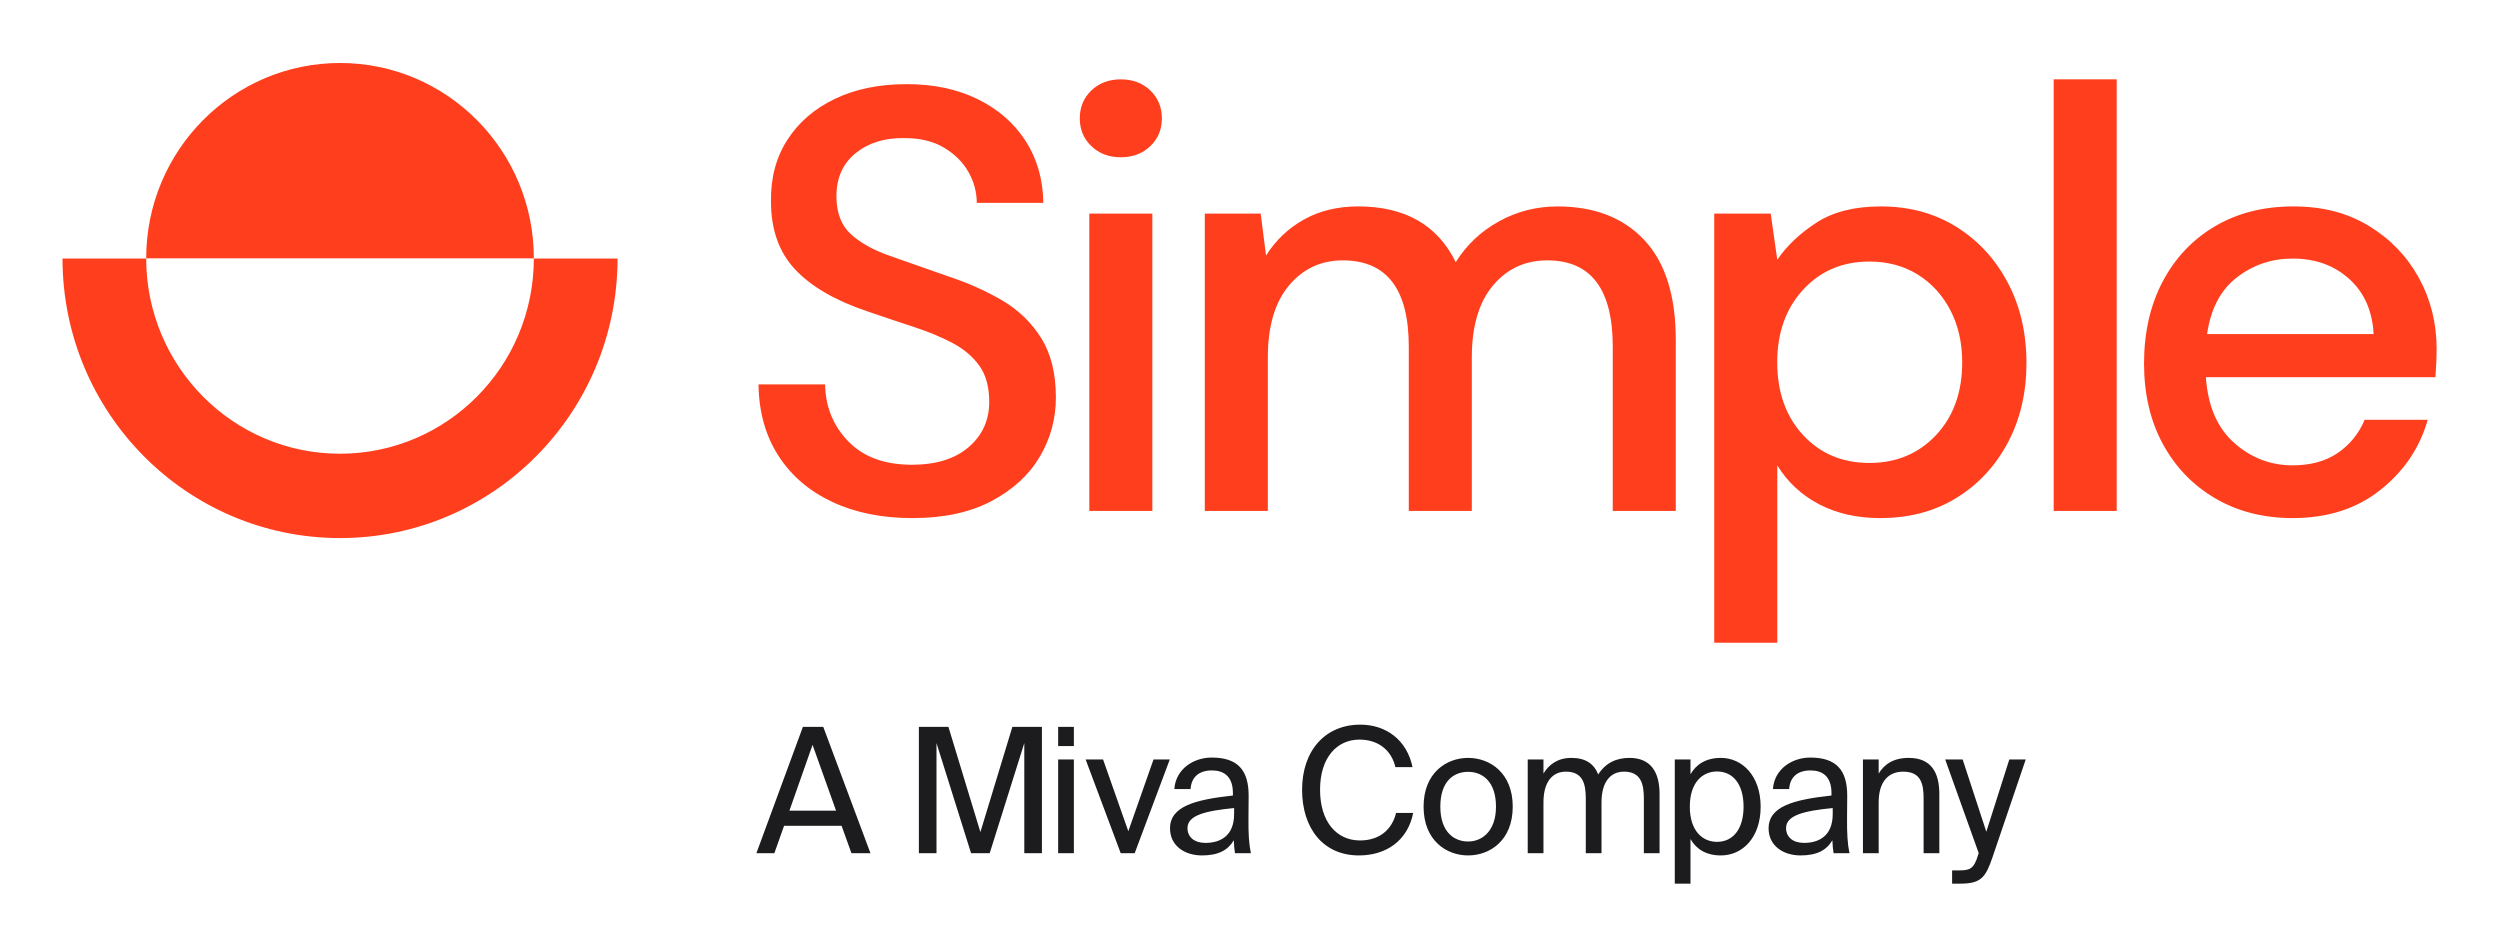 <svg width="127" height="48" viewBox="0 0 127 48" fill="none" xmlns="http://www.w3.org/2000/svg">
<g id="New Simple Logo">
<path id="Vector" d="M50.92 15.266C50.093 14.779 49.157 14.363 48.11 14.018C47.022 13.633 46.056 13.293 45.209 12.998C44.363 12.704 43.699 12.333 43.215 11.887C42.732 11.441 42.49 10.801 42.49 9.969C42.49 9.036 42.817 8.305 43.472 7.777C44.126 7.249 44.956 6.996 45.964 7.016C46.75 7.016 47.414 7.178 47.958 7.503C48.502 7.828 48.914 8.239 49.197 8.736C49.478 9.233 49.619 9.756 49.619 10.304H53.002C52.982 9.106 52.68 8.055 52.096 7.152C51.511 6.249 50.701 5.544 49.664 5.036C48.626 4.529 47.444 4.275 46.054 4.275C44.664 4.275 43.451 4.524 42.414 5.021C41.376 5.518 40.571 6.213 39.997 7.106C39.423 8 39.146 9.045 39.166 10.242C39.166 11.664 39.573 12.81 40.389 13.683C41.205 14.556 42.428 15.267 44.06 15.815C44.886 16.099 45.671 16.363 46.416 16.606C47.161 16.85 47.821 17.124 48.395 17.428C48.969 17.733 49.422 18.119 49.755 18.585C50.087 19.052 50.253 19.661 50.253 20.412C50.253 21.346 49.906 22.113 49.211 22.711C48.516 23.31 47.554 23.609 46.326 23.609C44.936 23.609 43.858 23.213 43.093 22.421C42.328 21.63 41.934 20.666 41.915 19.529H38.532C38.551 20.929 38.889 22.137 39.544 23.152C40.198 24.168 41.109 24.949 42.278 25.497C43.446 26.045 44.805 26.319 46.356 26.319H46.358C47.949 26.318 49.288 26.029 50.376 25.451C51.464 24.872 52.28 24.122 52.823 23.198C53.367 22.274 53.639 21.274 53.639 20.198C53.639 18.981 53.392 17.976 52.899 17.184C52.404 16.392 51.746 15.753 50.92 15.266ZM55.337 25.954H58.539V10.851H55.337V25.954ZM58.434 4.594C58.041 4.219 57.542 4.031 56.938 4.031C56.334 4.031 55.836 4.219 55.443 4.594C55.05 4.97 54.853 5.441 54.853 6.01C54.853 6.579 55.05 7.051 55.443 7.426C55.836 7.802 56.334 7.989 56.938 7.989C57.542 7.989 58.041 7.802 58.434 7.426C58.827 7.05 59.023 6.578 59.023 6.01C59.023 5.442 58.826 4.97 58.434 4.594ZM79.118 10.487C78.051 10.487 77.059 10.741 76.143 11.248C75.226 11.755 74.496 12.446 73.952 13.318C73.026 11.43 71.374 10.486 68.998 10.486C67.95 10.486 67.029 10.709 66.233 11.156C65.438 11.602 64.799 12.211 64.315 12.983L64.043 10.851H61.203V25.954L64.406 25.954V18.159C64.406 16.576 64.763 15.359 65.478 14.506C66.193 13.653 67.104 13.227 68.212 13.227C70.448 13.227 71.566 14.688 71.566 17.611V25.954H74.768V18.159C74.768 16.576 75.126 15.359 75.841 14.506C76.555 13.653 77.477 13.227 78.605 13.227C80.82 13.227 81.928 14.688 81.928 17.611V25.954H85.13V17.276C85.13 15.023 84.596 13.329 83.529 12.192C82.461 11.055 80.992 10.487 79.118 10.487ZM99.379 11.521C98.271 10.832 96.992 10.486 95.542 10.486C94.212 10.486 93.125 10.76 92.279 11.308C91.433 11.857 90.768 12.486 90.285 13.196L89.953 10.852H87.083V32.652H90.286V23.64C90.809 24.492 91.52 25.152 92.416 25.619C93.312 26.086 94.344 26.319 95.512 26.319C96.982 26.319 98.271 25.979 99.379 25.299C100.486 24.619 101.357 23.686 101.992 22.498C102.627 21.31 102.944 19.955 102.944 18.433C102.944 16.91 102.626 15.55 101.992 14.353C101.358 13.155 100.486 12.211 99.379 11.521V11.521ZM98.351 22.102C97.465 23.046 96.337 23.518 94.967 23.518H94.966C93.596 23.518 92.473 23.046 91.597 22.102C90.721 21.158 90.283 19.905 90.283 18.403C90.283 16.901 90.722 15.673 91.597 14.719C92.474 13.765 93.596 13.287 94.966 13.287C95.893 13.287 96.708 13.506 97.413 13.942C98.118 14.378 98.672 14.982 99.075 15.753C99.478 16.525 99.68 17.408 99.68 18.402C99.68 19.925 99.237 21.158 98.351 22.102ZM104.327 25.954L107.529 25.954V4.031H104.327V25.954ZM122.875 14.109C122.27 13.013 121.425 12.136 120.337 11.475C119.249 10.817 118.01 10.486 116.5 10.486C114.99 10.486 113.666 10.821 112.528 11.491C111.389 12.161 110.503 13.095 109.869 14.292C109.234 15.49 108.917 16.9 108.917 18.463C108.917 20.027 109.239 21.398 109.884 22.574C110.528 23.752 111.42 24.67 112.558 25.33C113.696 25.989 115 26.319 116.47 26.319C118.242 26.319 119.728 25.841 120.926 24.887C122.124 23.934 122.925 22.746 123.328 21.325H120.126C119.824 22.035 119.365 22.599 118.751 23.015C118.137 23.431 117.377 23.639 116.47 23.639C115.342 23.639 114.35 23.258 113.495 22.497C112.638 21.736 112.16 20.625 112.059 19.163H123.72C123.74 18.879 123.756 18.62 123.766 18.387C123.776 18.154 123.781 17.936 123.781 17.733C123.781 16.413 123.479 15.206 122.875 14.109ZM112.12 16.972C112.302 15.693 112.805 14.733 113.631 14.094C114.456 13.455 115.403 13.135 116.47 13.135C117.618 13.135 118.575 13.48 119.34 14.17C120.105 14.86 120.519 15.795 120.579 16.972H112.12ZM17.274 3.2C11.836 3.2 7.427 7.643 7.427 13.124H27.12C27.12 7.643 22.712 3.2 17.274 3.2ZM27.119 13.133C27.115 18.61 22.709 23.049 17.273 23.049C11.838 23.049 7.431 18.61 7.427 13.133H3.175C3.179 20.977 9.49 27.334 17.274 27.334C25.058 27.334 31.368 20.977 31.372 13.133H27.119Z" fill="#FF3E1D"/>
<path id="Vector_2" d="M40.787 36.926H41.822L44.219 43.341H43.253L42.753 41.952H39.83L39.338 43.341H38.425L40.787 36.926ZM40.102 41.182H42.472L41.278 37.838L40.102 41.182ZM49.33 43.341L47.574 37.749V43.341H46.679V36.926H48.18L49.804 42.27L51.428 36.926H52.929V43.341H52.034V37.749L50.278 43.341H49.33ZM54.553 36.926V37.9H53.754V36.926H54.553ZM54.553 38.581V43.341H53.754V38.581H54.553ZM57.318 42.226L58.599 38.581H59.425L57.643 43.341H56.932L55.15 38.581H56.036L57.318 42.226ZM59.437 42.084C59.437 40.961 60.701 40.624 62.632 40.412V40.297C62.632 39.421 62.158 39.138 61.561 39.138C60.894 39.138 60.517 39.492 60.481 40.085H59.656C59.727 39.059 60.639 38.484 61.552 38.484C62.86 38.484 63.44 39.103 63.431 40.448L63.422 41.545C63.413 42.35 63.448 42.889 63.545 43.341H62.737C62.711 43.164 62.685 42.969 62.676 42.686C62.386 43.181 61.903 43.456 61.061 43.456C60.174 43.456 59.437 42.96 59.437 42.084ZM62.693 41.049C61.245 41.191 60.324 41.412 60.324 42.067C60.324 42.518 60.666 42.819 61.236 42.819C61.982 42.819 62.693 42.474 62.693 41.35V41.049ZM71.79 41.297C71.509 42.712 70.412 43.456 69.034 43.456C67.208 43.456 66.146 42.067 66.146 40.12C66.146 38.139 67.313 36.812 69.104 36.812C70.421 36.812 71.474 37.599 71.755 38.97H70.886C70.701 38.165 70.069 37.572 69.06 37.572C67.936 37.572 67.059 38.457 67.059 40.12C67.059 41.748 67.901 42.695 69.086 42.695C70.105 42.695 70.719 42.12 70.921 41.297H71.79ZM76.847 40.978C76.847 42.704 75.679 43.456 74.582 43.456C73.485 43.456 72.318 42.704 72.318 40.978C72.318 39.253 73.485 38.501 74.582 38.501C75.679 38.501 76.847 39.253 76.847 40.978ZM74.582 42.748C75.311 42.748 75.996 42.199 75.996 40.978C75.996 39.704 75.311 39.209 74.582 39.209C73.854 39.209 73.169 39.678 73.169 40.978C73.169 42.252 73.854 42.748 74.582 42.748ZM78.408 43.341H77.609V38.581H78.408V39.297C78.68 38.846 79.119 38.501 79.83 38.501C80.558 38.501 80.98 38.811 81.19 39.342C81.568 38.749 82.112 38.501 82.779 38.501C83.876 38.501 84.306 39.244 84.306 40.333V43.341H83.508V40.572C83.508 39.837 83.367 39.2 82.498 39.2C81.805 39.2 81.357 39.731 81.357 40.757V43.341H80.558V40.572C80.558 39.837 80.418 39.2 79.549 39.2C78.855 39.2 78.408 39.731 78.408 40.757V43.341ZM85.877 38.581V39.333C86.167 38.828 86.659 38.501 87.422 38.501C88.511 38.501 89.441 39.421 89.441 40.978C89.441 42.562 88.511 43.456 87.422 43.456C86.659 43.456 86.167 43.128 85.877 42.624V44.889H85.079V38.581H85.877ZM87.221 42.766C88.037 42.766 88.573 42.12 88.573 40.978C88.573 39.837 88.037 39.191 87.221 39.191C86.51 39.191 85.843 39.722 85.843 40.978C85.843 42.235 86.51 42.766 87.221 42.766ZM89.845 42.084C89.845 40.961 91.109 40.624 93.04 40.412V40.297C93.04 39.421 92.566 39.138 91.969 39.138C91.302 39.138 90.925 39.492 90.89 40.085H90.065C90.135 39.059 91.048 38.484 91.961 38.484C93.269 38.484 93.848 39.103 93.839 40.448L93.83 41.545C93.822 42.35 93.857 42.889 93.953 43.341H93.146C93.12 43.164 93.093 42.969 93.084 42.686C92.795 43.181 92.312 43.456 91.469 43.456C90.582 43.456 89.845 42.96 89.845 42.084ZM93.102 41.049C91.653 41.191 90.732 41.412 90.732 42.067C90.732 42.518 91.074 42.819 91.645 42.819C92.391 42.819 93.102 42.474 93.102 41.35V41.049ZM95.437 39.297C95.709 38.846 96.165 38.501 96.964 38.501C98.105 38.501 98.518 39.244 98.518 40.333V43.341H97.719V40.572C97.719 39.837 97.596 39.2 96.683 39.2C95.911 39.2 95.437 39.731 95.437 40.757V43.341H94.638V38.581H95.437V39.297ZM102.907 38.581L101.221 43.544C100.87 44.57 100.642 44.889 99.58 44.889H99.167V44.216H99.492C100.019 44.216 100.273 44.181 100.484 43.438L100.519 43.341L98.816 38.581H99.703L100.905 42.252L102.073 38.581H102.907Z" fill="#1C1C1E"/>
</g>
</svg>
